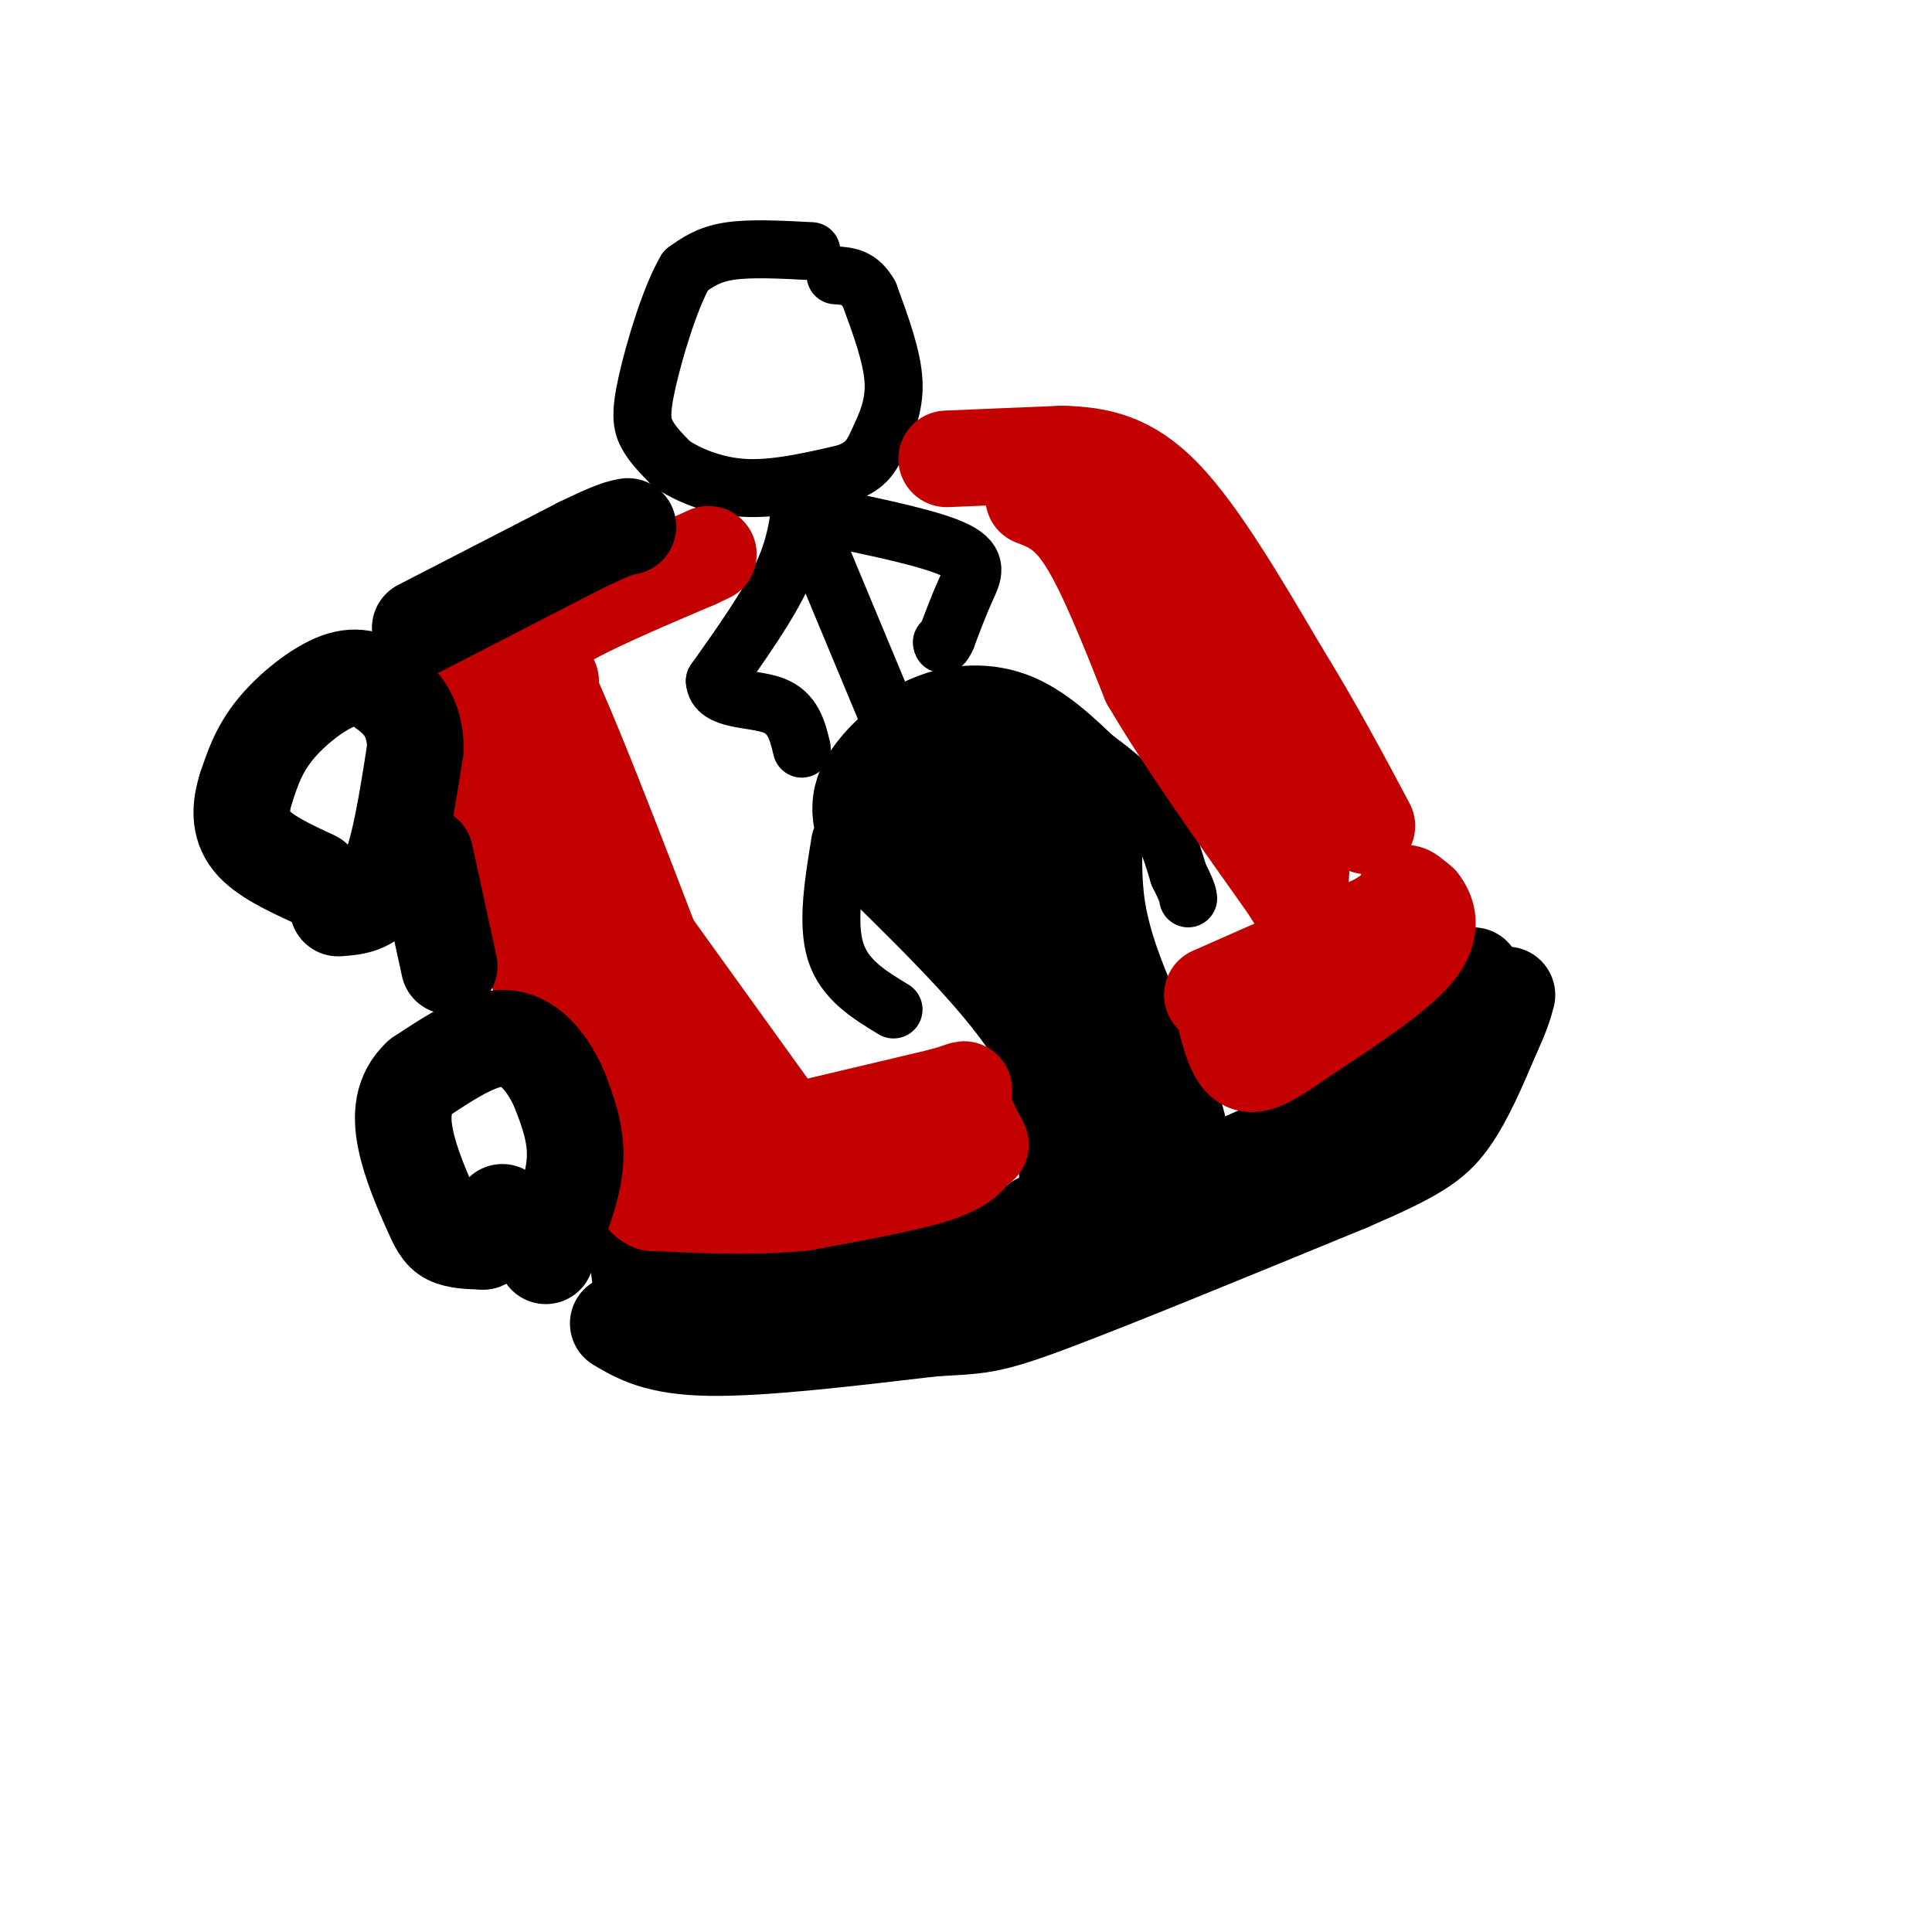 <svg viewBox='0 0 400 400' version='1.1' xmlns='http://www.w3.org/2000/svg' xmlns:xlink='http://www.w3.org/1999/xlink'><g fill='none' stroke='#000000' stroke-width='20' stroke-linecap='round' stroke-linejoin='round'><path d='M128,274c4.083,2.417 8.167,4.833 19,5c10.833,0.167 28.417,-1.917 46,-4'/><path d='M193,275c9.733,-0.622 11.067,-0.178 24,-5c12.933,-4.822 37.467,-14.911 62,-25'/><path d='M279,245c13.911,-5.978 17.689,-8.422 21,-13c3.311,-4.578 6.156,-11.289 9,-18'/><path d='M309,214c2.000,-4.333 2.500,-6.167 3,-8'/><path d='M132,260c0.000,0.000 1.000,8.000 1,8'/><path d='M135,259c5.750,2.250 11.500,4.500 20,5c8.500,0.500 19.750,-0.750 31,-2'/><path d='M186,262c13.000,-2.333 30.000,-7.167 47,-12'/><path d='M233,250c15.333,-5.167 30.167,-12.083 45,-19'/><path d='M278,231c11.167,-6.667 16.583,-13.833 22,-21'/><path d='M300,210c4.500,-4.833 4.750,-6.417 5,-8'/><path d='M215,253c3.000,-1.333 6.000,-2.667 6,-9c0.000,-6.333 -3.000,-17.667 -6,-29'/><path d='M215,215c-6.500,-11.000 -19.750,-24.000 -33,-37'/><path d='M182,178c-5.844,-9.311 -3.956,-14.089 -1,-18c2.956,-3.911 6.978,-6.956 11,-10'/><path d='M192,150c4.778,-2.311 11.222,-3.089 17,-1c5.778,2.089 10.889,7.044 16,12'/><path d='M225,161c2.489,6.356 0.711,16.244 2,26c1.289,9.756 5.644,19.378 10,29'/><path d='M237,216c3.556,8.733 7.444,16.067 7,19c-0.444,2.933 -5.222,1.467 -10,0'/><path d='M234,235c-2.356,-4.133 -3.244,-14.467 -8,-27c-4.756,-12.533 -13.378,-27.267 -22,-42'/><path d='M204,166c-4.655,-7.024 -5.292,-3.583 -7,-1c-1.708,2.583 -4.488,4.310 -3,7c1.488,2.690 7.244,6.345 13,10'/><path d='M207,182c2.689,-2.311 2.911,-13.089 4,-17c1.089,-3.911 3.044,-0.956 5,2'/></g>
<g fill='none' stroke='#C30101' stroke-width='20' stroke-linecap='round' stroke-linejoin='round'><path d='M202,237c-1.000,2.000 -2.000,4.000 -8,6c-6.000,2.000 -17.000,4.000 -28,6'/><path d='M166,249c-9.833,1.000 -20.417,0.500 -31,0'/><path d='M135,249c-4.467,-1.822 -0.133,-6.378 5,-9c5.133,-2.622 11.067,-3.311 17,-4'/><path d='M157,236c9.167,-2.167 23.583,-5.583 38,-9'/><path d='M195,227c6.622,-1.844 4.178,-1.956 4,0c-0.178,1.956 1.911,5.978 4,10'/><path d='M251,206c0.000,0.000 34.000,-15.000 34,-15'/><path d='M285,191c6.489,-3.756 5.711,-5.644 6,-6c0.289,-0.356 1.644,0.822 3,2'/><path d='M294,187c1.311,1.733 3.089,5.067 -1,10c-4.089,4.933 -14.044,11.467 -24,18'/><path d='M269,215c-6.000,4.267 -9.000,5.933 -11,5c-2.000,-0.933 -3.000,-4.467 -4,-8'/></g>
<g fill='none' stroke='#000000' stroke-width='12' stroke-linecap='round' stroke-linejoin='round'><path d='M168,52c-6.333,-0.333 -12.667,-0.667 -17,0c-4.333,0.667 -6.667,2.333 -9,4'/><path d='M142,56c-3.143,5.238 -6.500,16.333 -8,23c-1.500,6.667 -1.143,8.905 0,11c1.143,2.095 3.071,4.048 5,6'/><path d='M139,96c3.178,2.178 8.622,4.622 15,5c6.378,0.378 13.689,-1.311 21,-3'/><path d='M175,98c4.595,-1.548 5.583,-3.917 7,-7c1.417,-3.083 3.262,-6.881 3,-12c-0.262,-5.119 -2.631,-11.560 -5,-18'/><path d='M180,61c-2.000,-3.667 -4.500,-3.833 -7,-4'/><path d='M166,102c-0.500,5.250 -1.000,10.500 -4,17c-3.000,6.500 -8.500,14.250 -14,22'/><path d='M148,141c0.222,4.133 7.778,3.467 12,5c4.222,1.533 5.111,5.267 6,9'/><path d='M171,107c11.089,2.289 22.178,4.578 27,7c4.822,2.422 3.378,4.978 2,8c-1.378,3.022 -2.689,6.511 -4,10'/><path d='M196,132c-0.833,1.833 -0.917,1.417 -1,1'/><path d='M170,115c0.000,0.000 15.000,36.000 15,36'/><path d='M174,174c-1.417,8.583 -2.833,17.167 -1,23c1.833,5.833 6.917,8.917 12,12'/><path d='M210,146c9.667,6.083 19.333,12.167 25,18c5.667,5.833 7.333,11.417 9,17'/><path d='M244,181c1.833,3.667 1.917,4.333 2,5'/></g>
<g fill='none' stroke='#C30101' stroke-width='20' stroke-linecap='round' stroke-linejoin='round'><path d='M159,229c0.000,0.000 -36.000,-50.000 -36,-50'/><path d='M123,179c-7.600,-12.489 -8.600,-18.711 -9,-24c-0.400,-5.289 -0.200,-9.644 0,-14'/><path d='M112,136c-0.667,-1.833 -1.333,-3.667 4,-7c5.333,-3.333 16.667,-8.167 28,-13'/><path d='M144,116c4.667,-2.167 2.333,-1.083 0,0'/><path d='M196,95c0.000,0.000 24.000,-1.000 24,-1'/><path d='M220,94c7.333,0.244 13.667,1.356 21,9c7.333,7.644 15.667,21.822 24,36'/><path d='M265,139c7.000,11.333 12.500,21.667 18,32'/><path d='M135,240c-8.500,-10.917 -17.000,-21.833 -23,-37c-6.000,-15.167 -9.500,-34.583 -13,-54'/><path d='M99,149c-1.869,-9.012 -0.042,-4.542 1,-9c1.042,-4.458 1.298,-17.845 7,-10c5.702,7.845 16.851,36.923 28,66'/><path d='M135,196c6.693,13.632 9.426,14.711 10,18c0.574,3.289 -1.011,8.789 -3,11c-1.989,2.211 -4.382,1.134 -7,0c-2.618,-1.134 -5.462,-2.324 -8,-7c-2.538,-4.676 -4.769,-12.838 -7,-21'/><path d='M120,197c-1.167,-3.667 -0.583,-2.333 0,-1'/><path d='M92,136c0.000,0.000 27.000,-19.000 27,-19'/><path d='M119,117c5.500,-3.500 5.750,-2.750 6,-2'/><path d='M214,103c3.500,1.333 7.000,2.667 11,9c4.000,6.333 8.500,17.667 13,29'/><path d='M238,141c7.000,12.000 18.000,27.500 29,43'/><path d='M267,184c4.798,7.619 2.292,5.167 2,2c-0.292,-3.167 1.631,-7.048 -1,-16c-2.631,-8.952 -9.815,-22.976 -17,-37'/><path d='M251,133c-5.893,-8.417 -12.125,-10.958 -10,-9c2.125,1.958 12.607,8.417 18,15c5.393,6.583 5.696,13.292 6,20'/></g>
<g fill='none' stroke='#000000' stroke-width='20' stroke-linecap='round' stroke-linejoin='round'><path d='M113,260c2.750,-6.667 5.500,-13.333 6,-19c0.500,-5.667 -1.250,-10.333 -3,-15'/><path d='M116,226c-2.111,-5.133 -5.889,-10.467 -11,-11c-5.111,-0.533 -11.556,3.733 -18,8'/><path d='M87,223c-3.726,3.426 -4.040,7.990 -3,13c1.040,5.010 3.434,10.464 5,14c1.566,3.536 2.305,5.153 4,6c1.695,0.847 4.348,0.923 7,1'/><path d='M100,257c1.833,-0.833 2.917,-3.417 4,-6'/><path d='M70,188c3.667,-0.250 7.333,-0.500 10,-6c2.667,-5.500 4.333,-16.250 6,-27'/><path d='M86,155c-0.013,-6.652 -3.045,-9.783 -6,-12c-2.955,-2.217 -5.834,-3.520 -10,-2c-4.166,1.520 -9.619,5.863 -13,10c-3.381,4.137 -4.691,8.069 -6,12'/><path d='M51,163c-1.289,3.956 -1.511,7.844 1,11c2.511,3.156 7.756,5.578 13,8'/><path d='M88,177c0.000,0.000 5.000,23.000 5,23'/><path d='M87,130c0.000,0.000 33.000,-17.000 33,-17'/><path d='M120,113c7.167,-3.500 8.583,-3.750 10,-4'/></g>
</svg>